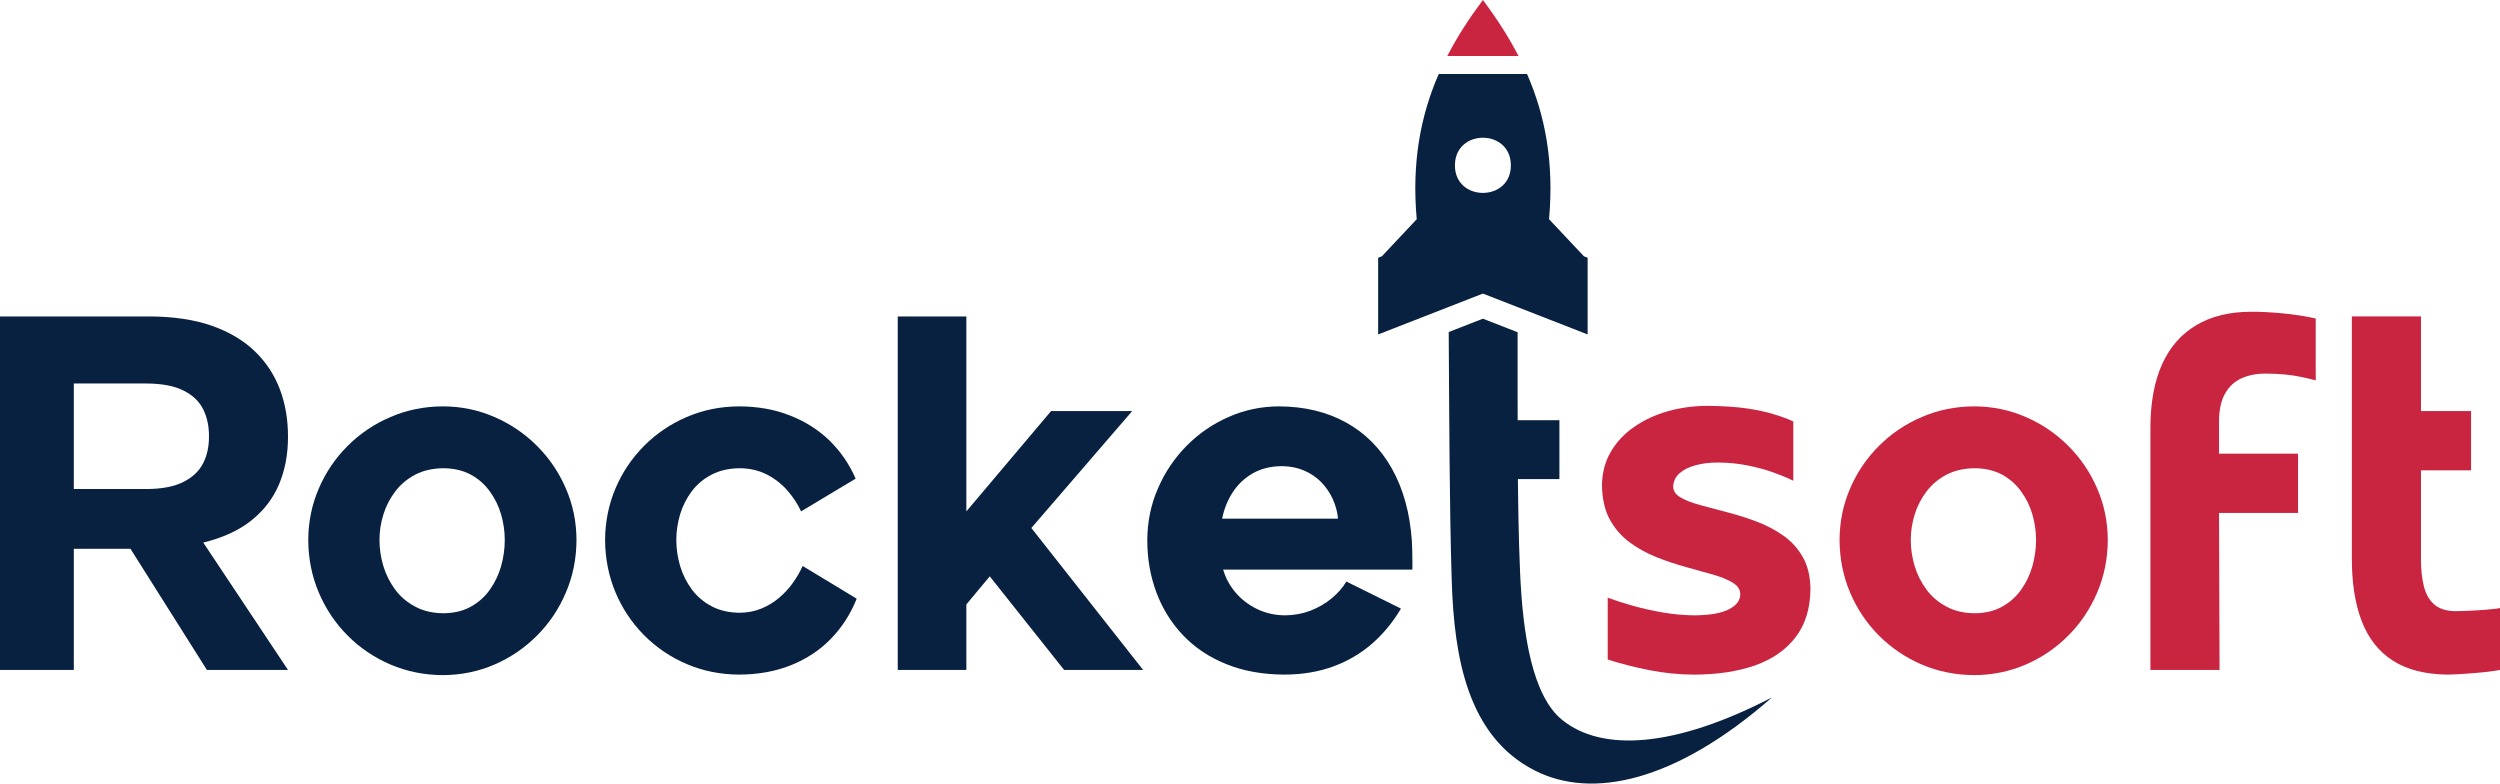 <?xml version="1.0" encoding="UTF-8" standalone="no"?>
<svg
   xmlns:dc="http://purl.org/dc/elements/1.1/"
   xmlns:cc="http://creativecommons.org/ns#"
   xmlns:rdf="http://www.w3.org/1999/02/22-rdf-syntax-ns#"
   xmlns:svg="http://www.w3.org/2000/svg"
   xmlns="http://www.w3.org/2000/svg"
   xmlns:sodipodi="http://sodipodi.sourceforge.net/DTD/sodipodi-0.dtd"
   xmlns:inkscape="http://www.inkscape.org/namespaces/inkscape"
   version="1.1"
   id="Layer_1"
   x="0px"
   y="0px"
   width="436.577"
   height="136.836"
   viewBox="0 0 436.577 136.836"
   enable-background="new 0 0 841.89 595.275"
   xml:space="preserve"
   sodipodi:docname="logo__blue-red.svg"
   inkscape:version="1.0.2 (e86c8708, 2021-01-15)"><defs
   id="defs116" /><sodipodi:namedview
   pagecolor="#ffffff"
   bordercolor="#666666"
   borderopacity="1"
   objecttolerance="10"
   gridtolerance="10"
   guidetolerance="10"
   inkscape:pageopacity="0"
   inkscape:pageshadow="2"
   inkscape:window-width="1266"
   inkscape:window-height="703"
   id="namedview114"
   showgrid="false"
   inkscape:zoom="1.0028978"
   inkscape:cx="335.3404"
   inkscape:cy="144.78303"
   inkscape:window-x="0"
   inkscape:window-y="23"
   inkscape:window-maximized="0"
   inkscape:current-layer="Layer_1" />
<path
   fill="#082140"
   d="m 12.89,85.399 v -18.429 h 12.709 c 2.738,0.016 4.902,0.439 6.491,1.256 1.604,0.802 2.738,1.906 3.419,3.298 0.681,1.392 0.998,2.965 0.983,4.706 0.015,1.679 -0.302,3.222 -0.983,4.599 -0.681,1.377 -1.815,2.482 -3.419,3.299 -1.589,0.832 -3.752,1.256 -6.491,1.271 z M 0,116.988 H 12.891 V 95.838 h 9.894 l 13.345,21.15 h 14.163 l -14.797,-22.24 c 3.419,-0.833 6.219,-2.118 8.397,-3.858 2.178,-1.74 3.796,-3.843 4.841,-6.324 1.044,-2.497 1.574,-5.265 1.559,-8.336 0,-2.921 -0.455,-5.659 -1.393,-8.186 -0.953,-2.526 -2.39,-4.751 -4.357,-6.657 -1.966,-1.921 -4.479,-3.404 -7.534,-4.494 -3.072,-1.073 -6.717,-1.618 -10.955,-1.634 H 10e-4 v 61.729 z"
   id="path83" />
<path
   fill="#082140"
   d="m 66.268,94.294 c 0,-1.498 0.227,-2.98 0.681,-4.447 0.454,-1.468 1.15,-2.814 2.073,-4.025 0.923,-1.226 2.088,-2.193 3.496,-2.936 1.391,-0.726 3.041,-1.104 4.917,-1.119 1.832,0.015 3.435,0.394 4.781,1.119 1.346,0.742 2.451,1.71 3.329,2.936 0.877,1.211 1.542,2.558 1.966,4.025 0.423,1.467 0.636,2.949 0.636,4.447 0,1.544 -0.212,3.057 -0.636,4.569 -0.424,1.498 -1.089,2.875 -1.966,4.115 -0.878,1.24 -1.983,2.224 -3.329,2.966 -1.347,0.756 -2.95,1.134 -4.781,1.149 -1.876,-0.016 -3.525,-0.394 -4.917,-1.149 -1.407,-0.742 -2.573,-1.726 -3.496,-2.966 -0.922,-1.24 -1.619,-2.617 -2.073,-4.115 -0.454,-1.512 -0.681,-3.025 -0.681,-4.569 m -12.436,0 c 0.015,3.283 0.635,6.354 1.846,9.199 1.21,2.845 2.889,5.355 5.038,7.504 2.149,2.149 4.645,3.843 7.475,5.054 2.844,1.21 5.885,1.831 9.153,1.846 3.208,-0.015 6.204,-0.636 9.003,-1.846 2.813,-1.211 5.279,-2.904 7.428,-5.054 2.148,-2.148 3.828,-4.659 5.038,-7.504 1.226,-2.845 1.846,-5.916 1.861,-9.199 -0.015,-3.207 -0.636,-6.203 -1.861,-9.002 -1.21,-2.814 -2.89,-5.28 -5.038,-7.429 -2.149,-2.148 -4.615,-3.829 -7.428,-5.038 -2.799,-1.227 -5.795,-1.847 -9.003,-1.862 -3.268,0.015 -6.309,0.635 -9.153,1.862 -2.83,1.209 -5.326,2.889 -7.475,5.038 -2.148,2.148 -3.827,4.614 -5.038,7.429 -1.212,2.799 -1.831,5.795 -1.846,9.002 z"
   id="path85" />
<path
   fill="#082140"
   d="m 129.088,117.806 c 3.358,-0.015 6.4,-0.574 9.093,-1.664 2.692,-1.089 5.007,-2.617 6.929,-4.6 1.922,-1.982 3.42,-4.313 4.495,-6.989 l -9.442,-5.72 c -0.438,0.983 -0.998,1.967 -1.679,2.92 -0.681,0.968 -1.498,1.847 -2.421,2.633 -0.923,0.786 -1.966,1.422 -3.117,1.891 -1.149,0.47 -2.406,0.712 -3.768,0.727 -1.875,-0.015 -3.524,-0.393 -4.917,-1.135 -1.376,-0.726 -2.526,-1.709 -3.449,-2.935 -0.908,-1.226 -1.589,-2.588 -2.042,-4.085 -0.438,-1.498 -0.666,-3.011 -0.666,-4.555 0,-1.513 0.227,-3.011 0.666,-4.494 0.454,-1.468 1.134,-2.813 2.042,-4.023 0.923,-1.211 2.073,-2.179 3.449,-2.891 1.393,-0.726 3.042,-1.104 4.917,-1.119 1.787,0.015 3.375,0.394 4.782,1.119 1.392,0.728 2.587,1.665 3.57,2.8 0.998,1.149 1.785,2.345 2.36,3.616 l 9.532,-5.719 c -1.104,-2.527 -2.618,-4.736 -4.539,-6.627 -1.937,-1.876 -4.237,-3.344 -6.9,-4.388 -2.647,-1.059 -5.613,-1.589 -8.896,-1.604 -3.283,0.015 -6.34,0.635 -9.169,1.862 -2.828,1.209 -5.31,2.889 -7.443,5.038 -2.134,2.148 -3.798,4.614 -4.993,7.429 -1.181,2.799 -1.8,5.795 -1.815,9.002 0.015,3.268 0.635,6.31 1.815,9.154 1.195,2.828 2.859,5.325 4.993,7.474 2.133,2.148 4.615,3.828 7.443,5.037 2.83,1.21 5.887,1.831 9.17,1.846"
   id="path87" />
<polygon
   fill="#082140"
   points="387.93,337.646 368.413,312.864 386.023,292.439 371.862,292.439 357.064,309.96 357.064,275.917 345.082,275.917 345.082,337.646 357.064,337.646 357.064,326.209 361.149,321.307 374.132,337.646 "
   id="polygon89"
   transform="translate(-188.307,-220.658)" />
<path
   fill="#082140"
   d="m 213.422,90.572 c 0.333,-1.679 0.953,-3.223 1.845,-4.6 0.894,-1.377 2.058,-2.481 3.48,-3.298 1.437,-0.832 3.147,-1.256 5.113,-1.271 1.438,0.015 2.724,0.272 3.889,0.771 1.149,0.5 2.149,1.181 2.996,2.043 0.832,0.862 1.498,1.831 1.998,2.936 0.498,1.089 0.802,2.224 0.922,3.419 z m -13.072,3.722 c 0,3.268 0.529,6.31 1.588,9.154 1.059,2.828 2.602,5.325 4.645,7.474 2.043,2.149 4.54,3.828 7.52,5.037 2.966,1.211 6.37,1.832 10.213,1.847 3.177,-0.015 6.037,-0.499 8.594,-1.453 2.572,-0.952 4.826,-2.3 6.778,-4.023 1.951,-1.726 3.601,-3.737 4.962,-6.053 l -9.532,-4.72 c -0.65,1.074 -1.497,2.058 -2.572,2.935 -1.074,0.894 -2.3,1.604 -3.691,2.148 -1.377,0.53 -2.86,0.802 -4.448,0.817 -1.8,-0.016 -3.435,-0.394 -4.917,-1.119 -1.483,-0.728 -2.738,-1.695 -3.751,-2.906 -1.014,-1.193 -1.725,-2.525 -2.133,-3.964 h 33.044 c 0,-0.468 0,-0.998 0,-1.604 0,-0.59 -0.016,-1.194 -0.03,-1.801 -0.016,-0.589 -0.031,-1.119 -0.062,-1.588 -0.347,-4.948 -1.527,-9.169 -3.511,-12.68 -1.966,-3.494 -4.645,-6.172 -7.987,-8.018 -3.359,-1.861 -7.278,-2.799 -11.741,-2.814 -3.101,0.015 -6.037,0.635 -8.79,1.862 -2.753,1.209 -5.205,2.889 -7.323,5.038 -2.118,2.149 -3.782,4.614 -4.993,7.429 -1.229,2.799 -1.833,5.795 -1.863,9.002 z"
   id="path91" />
<path
   fill="#082140"
   d="m 309.446,121.788 c -17.048,8.832 -29.7,9.548 -36.642,3.934 -5.207,-4.213 -6.871,-14.88 -7.346,-25.659 -0.548,-12.446 -0.415,-28.039 -0.437,-42.044 l -6.063,-2.365 -5.969,2.329 c 0.102,14.416 0.114,30.292 0.531,43.503 0.42,13.259 2.746,27.092 14.502,33.069 9.989,5.078 24.516,2.038 41.424,-12.767"
   id="path93" />
<path
   fill-rule="evenodd"
   clip-rule="evenodd"
   fill="#082140"
   d="m 254.076,28.762 c -0.13,6.568 9.897,6.568 9.768,0 -0.124,-6.282 -9.645,-6.282 -9.768,0 m 22.529,15.998 0.644,0.251 v 12.97 0.422 l -9.144,-3.568 -9.146,-3.567 -9.146,3.567 -9.144,3.568 v -0.422 -12.97 l 0.645,-0.251 6.091,-6.479 c -0.884,-9.87 0.649,-18.034 3.844,-25.362 h 15.42 c 3.194,7.329 4.728,15.492 3.844,25.362 z"
   id="path95" />
<path
   fill-rule="evenodd"
   clip-rule="evenodd"
   fill="#c92440"
   d="m 252.744,9.777 c 1.746,-3.387 3.844,-6.615 6.216,-9.777 2.372,3.162 4.47,6.39 6.216,9.777 z"
   id="path97" />


<path
   fill="#c92440"
   d="m 316.16,102.827 c -0.03,-2.179 -0.469,-4.024 -1.332,-5.537 -0.861,-1.514 -1.996,-2.769 -3.419,-3.767 -1.422,-1 -2.98,-1.817 -4.675,-2.451 -1.71,-0.637 -3.404,-1.181 -5.114,-1.619 -1.694,-0.439 -3.253,-0.849 -4.675,-1.241 -1.422,-0.378 -2.558,-0.816 -3.419,-1.316 -0.862,-0.484 -1.302,-1.104 -1.332,-1.861 0.015,-0.938 0.379,-1.724 1.074,-2.359 0.696,-0.636 1.635,-1.104 2.814,-1.423 1.18,-0.333 2.481,-0.483 3.918,-0.483 1.831,0.015 3.557,0.181 5.206,0.515 1.648,0.332 3.146,0.74 4.508,1.226 1.347,0.483 2.496,0.968 3.449,1.437 v -10.349 c -0.861,-0.408 -1.966,-0.817 -3.298,-1.226 -1.331,-0.423 -2.95,-0.771 -4.872,-1.059 -1.921,-0.272 -4.19,-0.423 -6.808,-0.438 -2.422,0 -4.736,0.317 -6.945,0.938 -2.193,0.636 -4.161,1.543 -5.87,2.738 -1.726,1.196 -3.087,2.648 -4.085,4.358 -0.998,1.725 -1.513,3.677 -1.528,5.854 0.03,2.315 0.469,4.283 1.331,5.901 0.878,1.604 2.027,2.935 3.45,4.01 1.437,1.059 3.011,1.936 4.72,2.617 1.71,0.68 3.436,1.255 5.145,1.725 1.71,0.469 3.283,0.908 4.721,1.316 1.422,0.408 2.572,0.877 3.449,1.407 0.863,0.529 1.316,1.195 1.332,1.997 0.015,1.074 -0.636,1.951 -1.952,2.647 -1.301,0.695 -3.313,1.044 -6.037,1.074 -1.83,-0.016 -3.677,-0.182 -5.521,-0.5 -1.847,-0.317 -3.602,-0.711 -5.266,-1.179 -1.649,-0.47 -3.117,-0.938 -4.373,-1.408 v 10.804 c 2.331,0.74 4.767,1.361 7.323,1.86 2.542,0.499 5.099,0.757 7.655,0.771 4.146,0 7.732,-0.545 10.788,-1.619 3.042,-1.089 5.401,-2.738 7.08,-4.962 1.681,-2.21 2.528,-5.008 2.558,-8.398"
   id="path103" />
<path
   fill="#c92440"
   d="m 333.68,94.294 c 0,-1.498 0.228,-2.98 0.681,-4.447 0.454,-1.468 1.15,-2.814 2.073,-4.025 0.923,-1.226 2.088,-2.193 3.495,-2.936 1.392,-0.726 3.04,-1.104 4.917,-1.119 1.831,0.015 3.435,0.394 4.78,1.119 1.347,0.742 2.451,1.71 3.329,2.936 0.878,1.211 1.543,2.558 1.967,4.025 0.424,1.467 0.636,2.949 0.636,4.447 0,1.544 -0.212,3.057 -0.636,4.569 -0.424,1.498 -1.089,2.875 -1.967,4.115 -0.878,1.24 -1.982,2.224 -3.329,2.966 -1.346,0.756 -2.949,1.134 -4.78,1.149 -1.877,-0.016 -3.525,-0.394 -4.917,-1.149 -1.407,-0.742 -2.572,-1.726 -3.495,-2.966 -0.923,-1.24 -1.619,-2.617 -2.073,-4.115 -0.453,-1.512 -0.681,-3.025 -0.681,-4.569 m -12.436,0 c 0.016,3.283 0.635,6.354 1.846,9.199 1.21,2.845 2.89,5.355 5.038,7.504 2.148,2.149 4.645,3.843 7.475,5.054 2.844,1.21 5.885,1.831 9.152,1.846 3.208,-0.015 6.204,-0.636 9.004,-1.846 2.813,-1.211 5.279,-2.904 7.428,-5.054 2.148,-2.148 3.828,-4.659 5.038,-7.504 1.226,-2.845 1.847,-5.916 1.861,-9.199 -0.015,-3.207 -0.636,-6.203 -1.861,-9.002 -1.21,-2.814 -2.89,-5.28 -5.038,-7.429 -2.148,-2.149 -4.614,-3.829 -7.428,-5.038 -2.8,-1.227 -5.796,-1.847 -9.004,-1.862 -3.268,0.015 -6.309,0.635 -9.152,1.862 -2.83,1.209 -5.326,2.889 -7.475,5.038 -2.149,2.149 -3.828,4.614 -5.038,7.429 -1.211,2.799 -1.831,5.795 -1.846,9.002 z"
   id="path105" />
<path
   fill="#c92440"
   d="m 387.603,116.988 -0.091,-27.414 h 13.798 V 79.225 h -13.798 v -5.72 c 0.016,-2.012 0.379,-3.631 1.09,-4.842 0.711,-1.225 1.679,-2.087 2.904,-2.632 1.226,-0.53 2.617,-0.802 4.176,-0.787 1.286,0 2.437,0.06 3.449,0.166 1.015,0.106 1.938,0.243 2.785,0.423 0.847,0.181 1.679,0.378 2.481,0.59 v -10.801 c -0.651,-0.151 -1.545,-0.332 -2.693,-0.515 -1.149,-0.181 -2.467,-0.333 -3.935,-0.468 -1.468,-0.122 -3.011,-0.197 -4.63,-0.197 -3.782,0 -6.989,0.787 -9.607,2.346 -2.617,1.543 -4.599,3.813 -5.96,6.808 -1.347,2.996 -2.027,6.658 -2.043,11 v 42.393 h 12.074 z"
   id="path107" />
<path
   fill="#c92440"
   d="m 410.705,97.381 c -0.015,4.372 0.561,8.063 1.725,11.09 1.166,3.026 2.98,5.326 5.446,6.899 2.467,1.589 5.645,2.391 9.532,2.436 0.425,0 1.029,-0.03 1.816,-0.06 0.787,-0.047 1.634,-0.106 2.557,-0.183 0.938,-0.075 1.815,-0.151 2.678,-0.257 0.847,-0.091 1.559,-0.212 2.118,-0.318 v -10.802 c -0.318,0.075 -0.802,0.137 -1.468,0.196 -0.65,0.076 -1.392,0.121 -2.193,0.182 -0.787,0.046 -1.559,0.091 -2.285,0.121 -0.726,0.03 -1.316,0.046 -1.77,0.046 -1.589,-0.016 -2.83,-0.379 -3.722,-1.136 -0.878,-0.741 -1.498,-1.801 -1.847,-3.177 -0.362,-1.392 -0.529,-3.025 -0.515,-4.947 V 82.129 h 8.746 v -10.349 h -8.746 v -16.522 h -12.073 v 42.123 z"
   id="path109" />
<rect
   x="256.897"
   y="73.382"
   fill-rule="evenodd"
   clip-rule="evenodd"
   fill="#082140"
   width="15.425"
   height="10.283"
   id="rect111" />
</svg>
